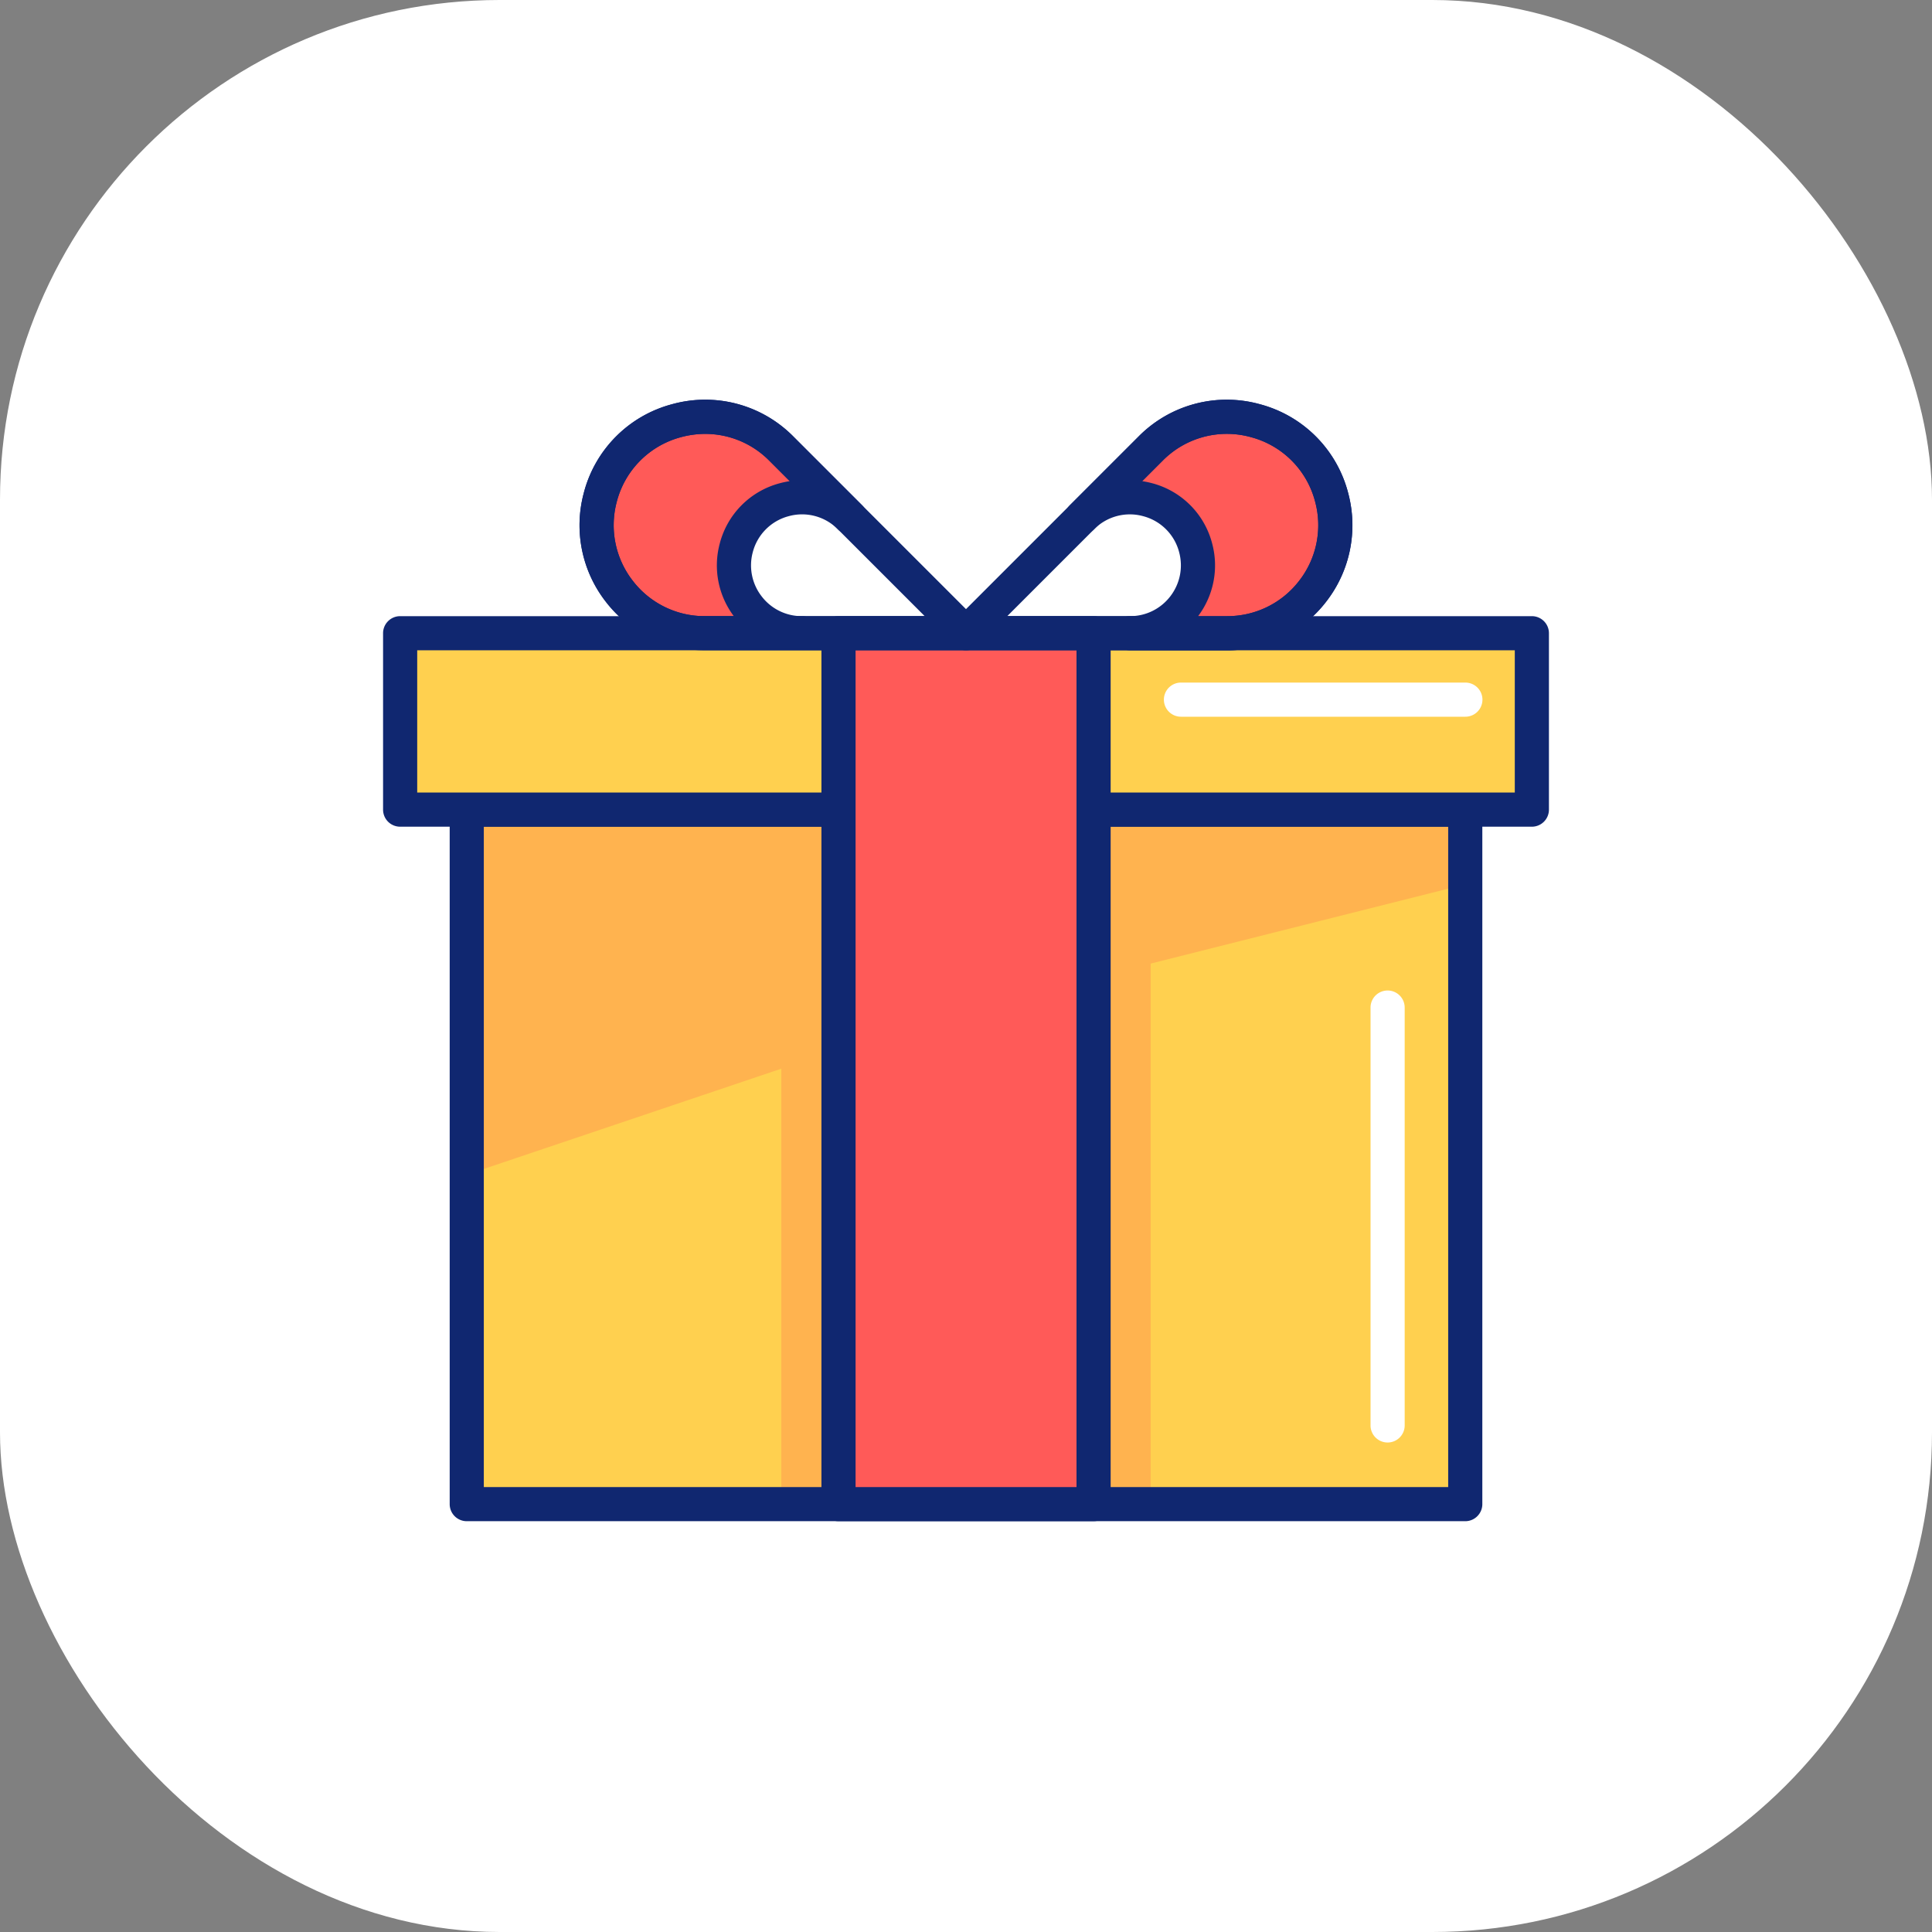 <svg xmlns="http://www.w3.org/2000/svg" width="116" height="116" fill="none" viewBox="0 0 116 116"><rect x="0" y="0" width="116" height="116" fill="#808080" stroke="none"/><rect width="116" height="116" fill="#fff" rx="30"/><path fill="#FF5A58" d="M44.207 32.915c.794-3.052 4.602-4.088 6.832-1.859l-4.122-4.122c-3.55-3.55-9.614-1.9-10.877 2.958-1.068 4.113 2.036 8.127 6.285 8.127h5.83c-2.669.001-4.62-2.52-3.948-5.104Z"/><path fill="#102770" d="M48.15 39.044h-5.83a7.469 7.469 0 0 1-5.948-2.918 7.467 7.467 0 0 1-1.33-6.49 7.438 7.438 0 0 1 5.304-5.365 7.44 7.44 0 0 1 7.29 1.939l4.122 4.122a1.025 1.025 0 0 1-1.45 1.45 3.018 3.018 0 0 0-2.96-.788 3.021 3.021 0 0 0-2.155 2.179 3.034 3.034 0 0 0 .54 2.636 3.032 3.032 0 0 0 2.416 1.186 1.024 1.024 0 1 1 0 2.05Zm-5.804-12.992a5.57 5.57 0 0 0-1.462.197 5.412 5.412 0 0 0-3.858 3.902 5.433 5.433 0 0 0 .967 4.72 5.433 5.433 0 0 0 4.326 2.124h1.74a5.07 5.07 0 0 1-.85-4.338 5.05 5.05 0 0 1 3.6-3.64c.202-.055.404-.098.607-.128l-1.23-1.23a5.404 5.404 0 0 0-3.84-1.607Z"/><path fill="#FFD04F" d="M87.975 48.61H28.023v41.7h59.952v-41.7Z"/><path fill="#FFB34F" d="M87.975 48.61v4.49l-18.888 4.755V90.31H46.912V64.165L28.023 70.53v-21.92h59.952Z"/><path fill="#102770" d="M87.976 91.335H28.025A1.025 1.025 0 0 1 27 90.31v-41.7c0-.565.459-1.024 1.025-1.024h59.951c.566 0 1.025.46 1.025 1.025V90.31c0 .566-.46 1.025-1.025 1.025Zm-58.927-2.05h57.902v-39.65H29.049v39.65Z"/><path fill="#FFD04F" d="M91.973 38.02h-67.95v10.591h67.95V38.02Z"/><path fill="#102770" d="M91.975 49.636h-67.95A1.024 1.024 0 0 1 23 48.61V38.02c0-.566.46-1.025 1.025-1.025h67.95c.566 0 1.025.459 1.025 1.025v10.59c0 .567-.458 1.026-1.025 1.026Zm-66.925-2.05h65.9v-8.541h-65.9v8.541Z"/><path fill="#FF5A58" d="M65.659 38.02H50.344v52.29h15.315V38.02Z"/><path fill="#102770" d="M65.66 91.335H50.345c-.566 0-1.025-.46-1.025-1.025V38.02c0-.566.459-1.025 1.025-1.025H65.66c.566 0 1.025.459 1.025 1.025v52.29c0 .566-.46 1.025-1.025 1.025Zm-14.29-2.05h13.265v-50.24H51.37v50.24Z"/><path fill="#102770" d="M57.997 39.044H42.32a7.469 7.469 0 0 1-5.948-2.918 7.467 7.467 0 0 1-1.33-6.49 7.438 7.438 0 0 1 5.304-5.365 7.44 7.44 0 0 1 7.29 1.939l11.086 11.085a1.023 1.023 0 0 1-.725 1.75ZM42.346 26.052a5.57 5.57 0 0 0-1.462.197 5.412 5.412 0 0 0-3.858 3.902 5.433 5.433 0 0 0 .967 4.72 5.431 5.431 0 0 0 4.326 2.124h13.203l-9.335-9.336a5.404 5.404 0 0 0-3.841-1.607Z"/><path fill="#FF5A58" d="M71.8 32.915c-.793-3.052-4.601-4.088-6.831-1.859l4.122-4.122c3.55-3.55 9.614-1.9 10.877 2.958 1.068 4.113-2.036 8.127-6.285 8.127h-5.83c2.67.001 4.62-2.52 3.948-5.104Z"/><path fill="#102770" d="M73.676 39.045h-5.83a1.025 1.025 0 1 1 0-2.05c.952 0 1.833-.432 2.416-1.185.582-.754.78-1.715.54-2.637a3.02 3.02 0 0 0-2.154-2.178 3.02 3.02 0 0 0-2.961.787 1.025 1.025 0 0 1-1.45-1.45l4.122-4.122a7.44 7.44 0 0 1 7.29-1.938 7.44 7.44 0 0 1 5.304 5.364 7.467 7.467 0 0 1-1.33 6.49 7.469 7.469 0 0 1-5.947 2.919Zm-1.741-2.05h1.74a5.431 5.431 0 0 0 4.327-2.123 5.43 5.43 0 0 0 .967-4.72 5.41 5.41 0 0 0-3.858-3.903 5.41 5.41 0 0 0-5.303 1.41l-1.229 1.23c.202.03.405.073.607.127a5.05 5.05 0 0 1 3.6 3.641 5.07 5.07 0 0 1-.851 4.338Z"/><path fill="#102770" d="M73.678 39.045H58.002a1.025 1.025 0 0 1-.725-1.75l11.085-11.086a7.44 7.44 0 0 1 7.29-1.938 7.44 7.44 0 0 1 5.304 5.364 7.467 7.467 0 0 1-1.33 6.49 7.466 7.466 0 0 1-5.948 2.92Zm-13.202-2.05h13.203a5.43 5.43 0 0 0 4.325-2.123 5.43 5.43 0 0 0 .968-4.72 5.41 5.41 0 0 0-3.858-3.903 5.41 5.41 0 0 0-5.303 1.41l-9.335 9.336Z"/><path fill="#fff" d="M83.314 86.61a1.025 1.025 0 0 1-1.025-1.024v-25.09a1.025 1.025 0 1 1 2.05 0v25.09c0 .565-.46 1.024-1.025 1.024ZM87.983 43.033H70.907a1.025 1.025 0 1 1 0-2.05h17.076a1.025 1.025 0 1 1 0 2.05Z"/></svg>